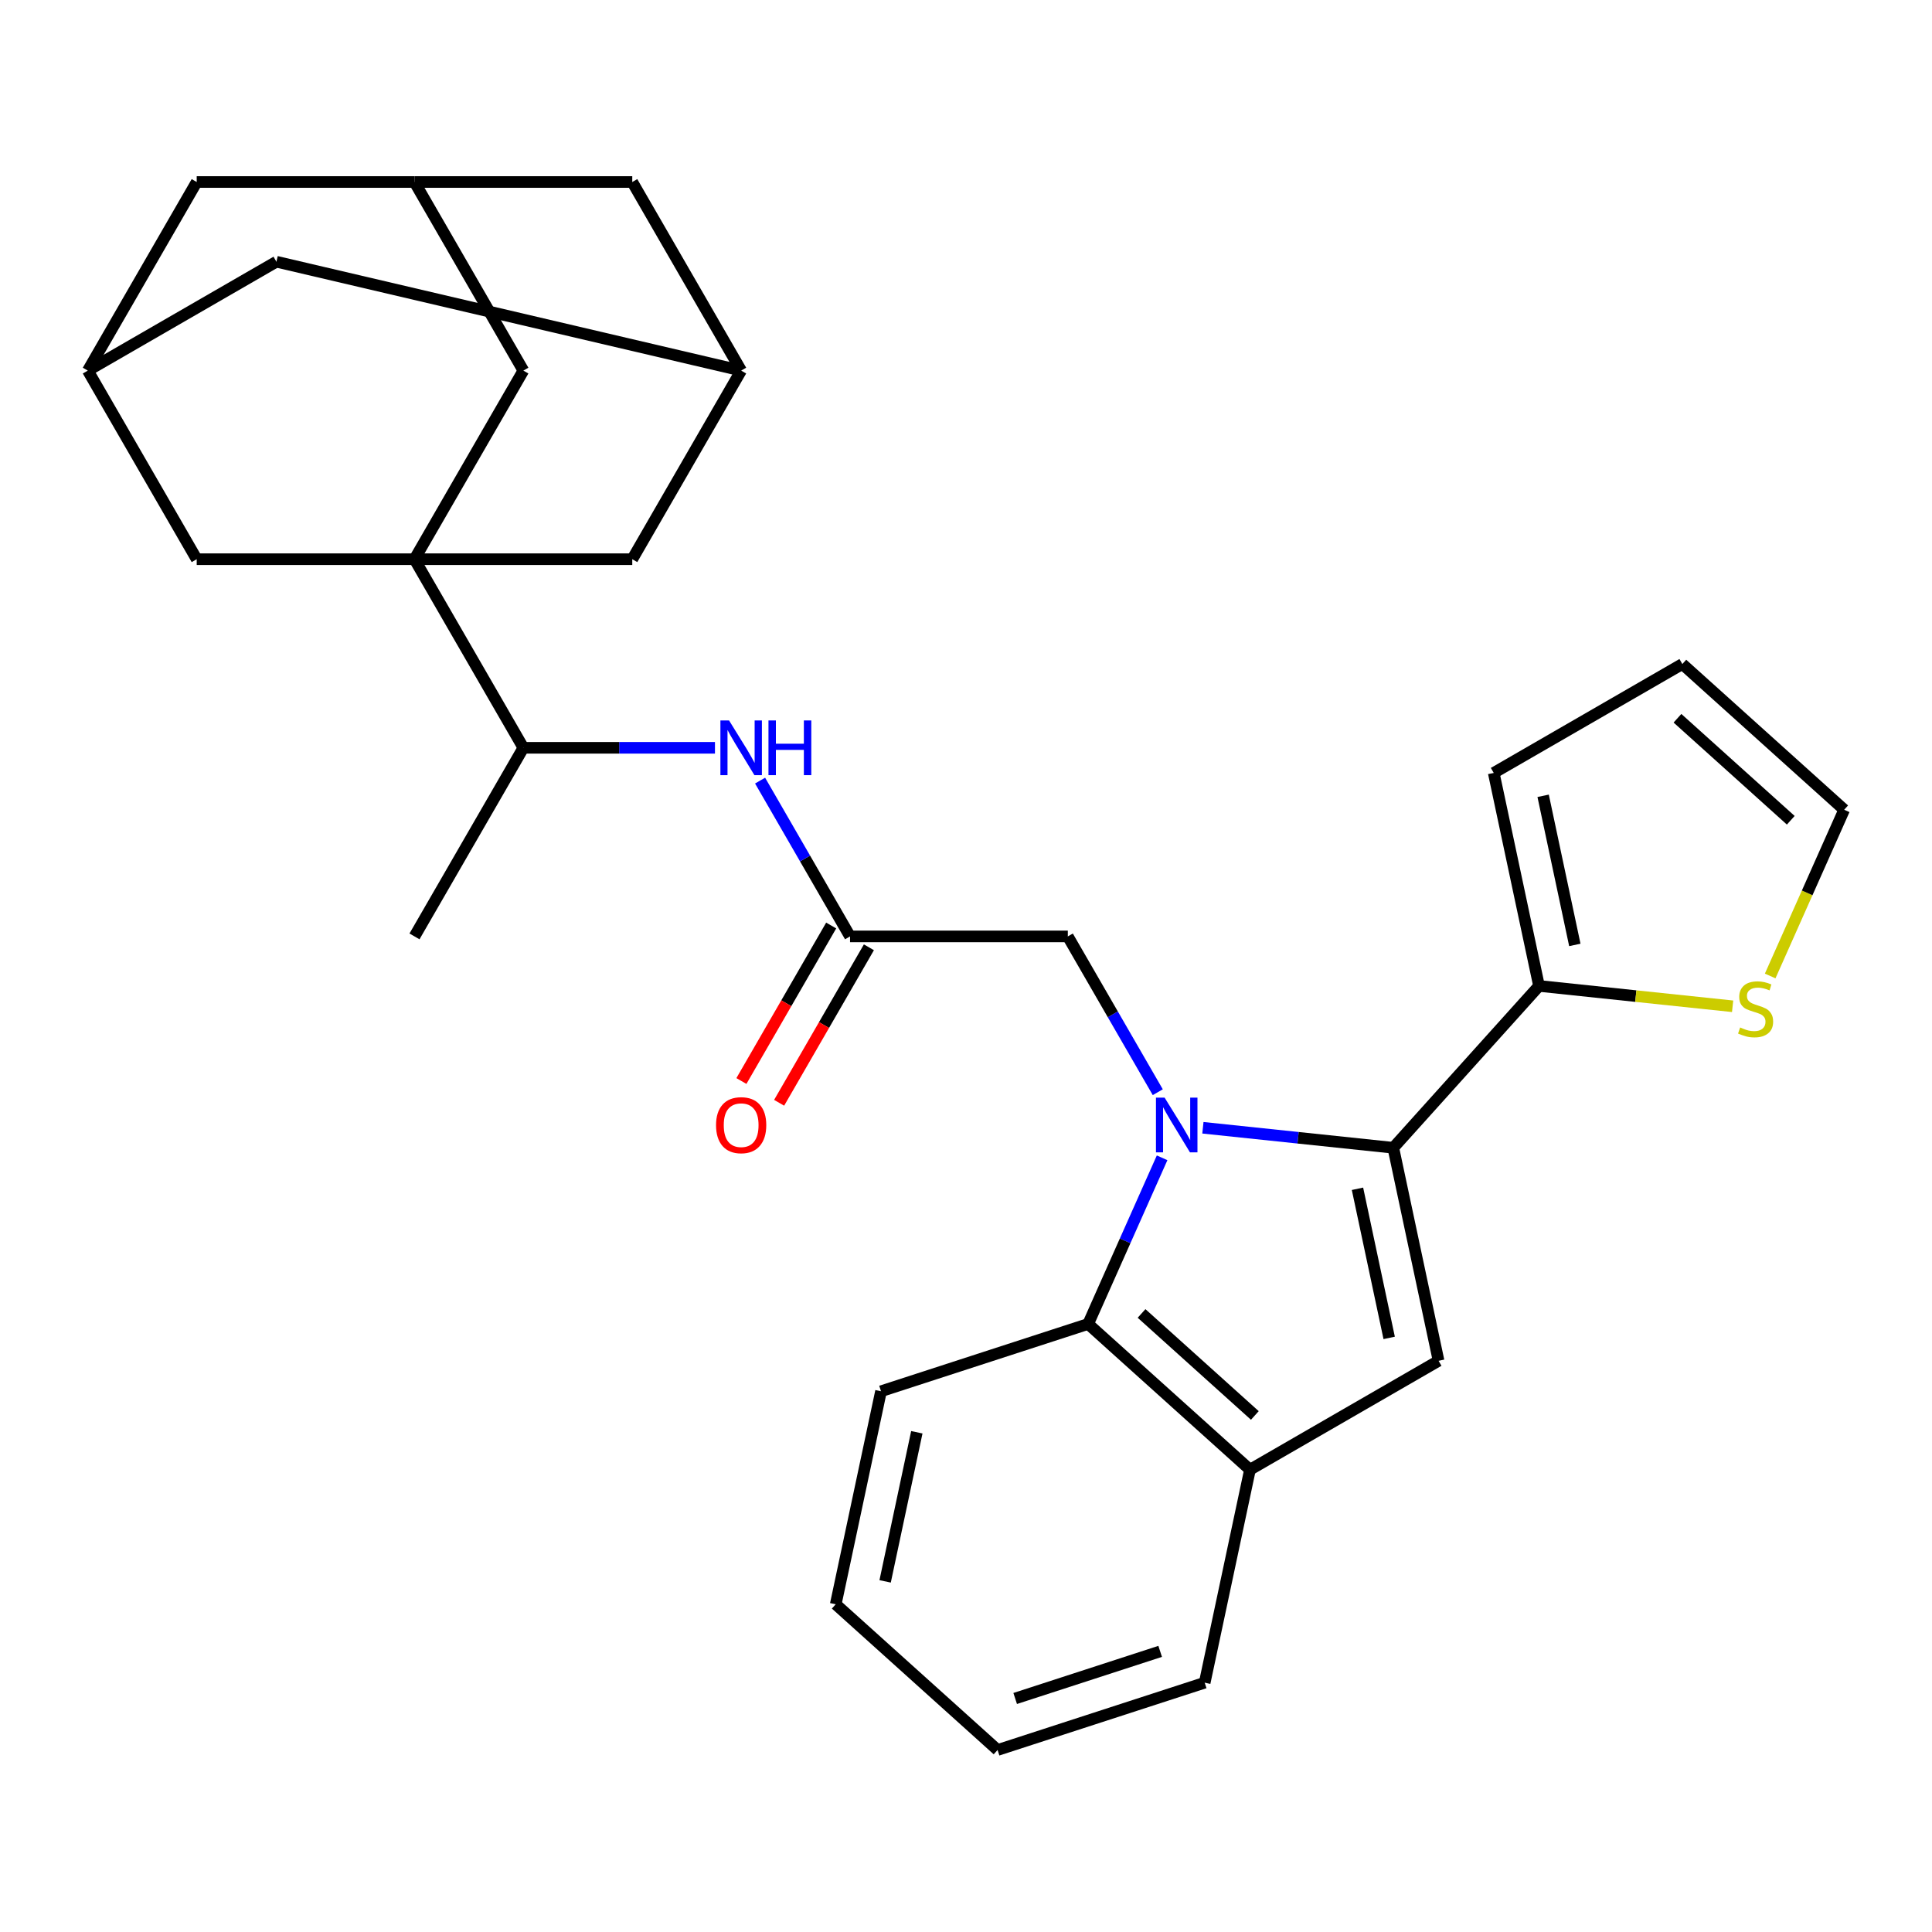 <?xml version='1.0' encoding='iso-8859-1'?>
<svg version='1.1' baseProfile='full'
              xmlns='http://www.w3.org/2000/svg'
                      xmlns:rdkit='http://www.rdkit.org/xml'
                      xmlns:xlink='http://www.w3.org/1999/xlink'
                  xml:space='preserve'
width='1000px' height='1000px' viewBox='0 0 1000 1000'>
<!-- END OF HEADER -->
<rect style='opacity:1.0;fill:#FFFFFF;stroke:none' width='1000' height='1000' x='0' y='0'> </rect>
<path class='bond-0' d='M 622.621,583.728 L 671.894,588.907' style='fill:none;fill-rule:evenodd;stroke:#0000FF;stroke-width:6px;stroke-linecap:butt;stroke-linejoin:miter;stroke-opacity:1' />
<path class='bond-0' d='M 671.894,588.907 L 721.168,594.086' style='fill:none;fill-rule:evenodd;stroke:#000000;stroke-width:6px;stroke-linecap:butt;stroke-linejoin:miter;stroke-opacity:1' />
<path class='bond-3' d='M 601.504,599.281 L 582.36,642.28' style='fill:none;fill-rule:evenodd;stroke:#0000FF;stroke-width:6px;stroke-linecap:butt;stroke-linejoin:miter;stroke-opacity:1' />
<path class='bond-3' d='M 582.36,642.28 L 563.215,685.279' style='fill:none;fill-rule:evenodd;stroke:#000000;stroke-width:6px;stroke-linecap:butt;stroke-linejoin:miter;stroke-opacity:1' />
<path class='bond-7' d='M 599.261,565.325 L 575.982,525.004' style='fill:none;fill-rule:evenodd;stroke:#0000FF;stroke-width:6px;stroke-linecap:butt;stroke-linejoin:miter;stroke-opacity:1' />
<path class='bond-7' d='M 575.982,525.004 L 552.702,484.683' style='fill:none;fill-rule:evenodd;stroke:#000000;stroke-width:6px;stroke-linecap:butt;stroke-linejoin:miter;stroke-opacity:1' />
<path class='bond-2' d='M 721.168,594.086 L 744.604,704.344' style='fill:none;fill-rule:evenodd;stroke:#000000;stroke-width:6px;stroke-linecap:butt;stroke-linejoin:miter;stroke-opacity:1' />
<path class='bond-2' d='M 702.631,615.312 L 719.037,692.493' style='fill:none;fill-rule:evenodd;stroke:#000000;stroke-width:6px;stroke-linecap:butt;stroke-linejoin:miter;stroke-opacity:1' />
<path class='bond-4' d='M 721.168,594.086 L 796.593,510.317' style='fill:none;fill-rule:evenodd;stroke:#000000;stroke-width:6px;stroke-linecap:butt;stroke-linejoin:miter;stroke-opacity:1' />
<path class='bond-1' d='M 214.537,289.443 L 270.898,387.063' style='fill:none;fill-rule:evenodd;stroke:#000000;stroke-width:6px;stroke-linecap:butt;stroke-linejoin:miter;stroke-opacity:1' />
<path class='bond-11' d='M 214.537,289.443 L 270.898,191.823' style='fill:none;fill-rule:evenodd;stroke:#000000;stroke-width:6px;stroke-linecap:butt;stroke-linejoin:miter;stroke-opacity:1' />
<path class='bond-12' d='M 214.537,289.443 L 327.259,289.443' style='fill:none;fill-rule:evenodd;stroke:#000000;stroke-width:6px;stroke-linecap:butt;stroke-linejoin:miter;stroke-opacity:1' />
<path class='bond-13' d='M 214.537,289.443 L 101.815,289.443' style='fill:none;fill-rule:evenodd;stroke:#000000;stroke-width:6px;stroke-linecap:butt;stroke-linejoin:miter;stroke-opacity:1' />
<path class='bond-29' d='M 744.604,704.344 L 646.984,760.705' style='fill:none;fill-rule:evenodd;stroke:#000000;stroke-width:6px;stroke-linecap:butt;stroke-linejoin:miter;stroke-opacity:1' />
<path class='bond-5' d='M 563.215,685.279 L 646.984,760.705' style='fill:none;fill-rule:evenodd;stroke:#000000;stroke-width:6px;stroke-linecap:butt;stroke-linejoin:miter;stroke-opacity:1' />
<path class='bond-5' d='M 590.866,679.84 L 649.504,732.637' style='fill:none;fill-rule:evenodd;stroke:#000000;stroke-width:6px;stroke-linecap:butt;stroke-linejoin:miter;stroke-opacity:1' />
<path class='bond-24' d='M 563.215,685.279 L 456.01,720.112' style='fill:none;fill-rule:evenodd;stroke:#000000;stroke-width:6px;stroke-linecap:butt;stroke-linejoin:miter;stroke-opacity:1' />
<path class='bond-10' d='M 796.593,510.317 L 846.696,515.583' style='fill:none;fill-rule:evenodd;stroke:#000000;stroke-width:6px;stroke-linecap:butt;stroke-linejoin:miter;stroke-opacity:1' />
<path class='bond-10' d='M 846.696,515.583 L 896.799,520.849' style='fill:none;fill-rule:evenodd;stroke:#CCCC00;stroke-width:6px;stroke-linecap:butt;stroke-linejoin:miter;stroke-opacity:1' />
<path class='bond-17' d='M 796.593,510.317 L 773.157,400.059' style='fill:none;fill-rule:evenodd;stroke:#000000;stroke-width:6px;stroke-linecap:butt;stroke-linejoin:miter;stroke-opacity:1' />
<path class='bond-17' d='M 815.129,489.091 L 798.724,411.91' style='fill:none;fill-rule:evenodd;stroke:#000000;stroke-width:6px;stroke-linecap:butt;stroke-linejoin:miter;stroke-opacity:1' />
<path class='bond-25' d='M 646.984,760.705 L 623.548,870.964' style='fill:none;fill-rule:evenodd;stroke:#000000;stroke-width:6px;stroke-linecap:butt;stroke-linejoin:miter;stroke-opacity:1' />
<path class='bond-6' d='M 439.981,484.683 L 552.702,484.683' style='fill:none;fill-rule:evenodd;stroke:#000000;stroke-width:6px;stroke-linecap:butt;stroke-linejoin:miter;stroke-opacity:1' />
<path class='bond-8' d='M 439.981,484.683 L 416.701,444.362' style='fill:none;fill-rule:evenodd;stroke:#000000;stroke-width:6px;stroke-linecap:butt;stroke-linejoin:miter;stroke-opacity:1' />
<path class='bond-8' d='M 416.701,444.362 L 393.422,404.041' style='fill:none;fill-rule:evenodd;stroke:#0000FF;stroke-width:6px;stroke-linecap:butt;stroke-linejoin:miter;stroke-opacity:1' />
<path class='bond-19' d='M 430.219,479.047 L 406.986,519.288' style='fill:none;fill-rule:evenodd;stroke:#000000;stroke-width:6px;stroke-linecap:butt;stroke-linejoin:miter;stroke-opacity:1' />
<path class='bond-19' d='M 406.986,519.288 L 383.752,559.529' style='fill:none;fill-rule:evenodd;stroke:#FF0000;stroke-width:6px;stroke-linecap:butt;stroke-linejoin:miter;stroke-opacity:1' />
<path class='bond-19' d='M 449.743,490.319 L 426.51,530.56' style='fill:none;fill-rule:evenodd;stroke:#000000;stroke-width:6px;stroke-linecap:butt;stroke-linejoin:miter;stroke-opacity:1' />
<path class='bond-19' d='M 426.51,530.56 L 403.276,570.801' style='fill:none;fill-rule:evenodd;stroke:#FF0000;stroke-width:6px;stroke-linecap:butt;stroke-linejoin:miter;stroke-opacity:1' />
<path class='bond-9' d='M 370.062,387.063 L 320.48,387.063' style='fill:none;fill-rule:evenodd;stroke:#0000FF;stroke-width:6px;stroke-linecap:butt;stroke-linejoin:miter;stroke-opacity:1' />
<path class='bond-9' d='M 320.48,387.063 L 270.898,387.063' style='fill:none;fill-rule:evenodd;stroke:#000000;stroke-width:6px;stroke-linecap:butt;stroke-linejoin:miter;stroke-opacity:1' />
<path class='bond-26' d='M 270.898,387.063 L 214.537,484.683' style='fill:none;fill-rule:evenodd;stroke:#000000;stroke-width:6px;stroke-linecap:butt;stroke-linejoin:miter;stroke-opacity:1' />
<path class='bond-18' d='M 916.239,505.162 L 935.392,462.142' style='fill:none;fill-rule:evenodd;stroke:#CCCC00;stroke-width:6px;stroke-linecap:butt;stroke-linejoin:miter;stroke-opacity:1' />
<path class='bond-18' d='M 935.392,462.142 L 954.545,419.123' style='fill:none;fill-rule:evenodd;stroke:#000000;stroke-width:6px;stroke-linecap:butt;stroke-linejoin:miter;stroke-opacity:1' />
<path class='bond-16' d='M 270.898,191.823 L 214.537,94.204' style='fill:none;fill-rule:evenodd;stroke:#000000;stroke-width:6px;stroke-linecap:butt;stroke-linejoin:miter;stroke-opacity:1' />
<path class='bond-14' d='M 327.259,289.443 L 383.62,191.823' style='fill:none;fill-rule:evenodd;stroke:#000000;stroke-width:6px;stroke-linecap:butt;stroke-linejoin:miter;stroke-opacity:1' />
<path class='bond-15' d='M 101.815,289.443 L 45.455,191.823' style='fill:none;fill-rule:evenodd;stroke:#000000;stroke-width:6px;stroke-linecap:butt;stroke-linejoin:miter;stroke-opacity:1' />
<path class='bond-21' d='M 383.62,191.823 L 327.259,94.204' style='fill:none;fill-rule:evenodd;stroke:#000000;stroke-width:6px;stroke-linecap:butt;stroke-linejoin:miter;stroke-opacity:1' />
<path class='bond-33' d='M 383.62,191.823 L 143.074,135.463' style='fill:none;fill-rule:evenodd;stroke:#000000;stroke-width:6px;stroke-linecap:butt;stroke-linejoin:miter;stroke-opacity:1' />
<path class='bond-22' d='M 45.455,191.823 L 143.074,135.463' style='fill:none;fill-rule:evenodd;stroke:#000000;stroke-width:6px;stroke-linecap:butt;stroke-linejoin:miter;stroke-opacity:1' />
<path class='bond-23' d='M 45.455,191.823 L 101.815,94.204' style='fill:none;fill-rule:evenodd;stroke:#000000;stroke-width:6px;stroke-linecap:butt;stroke-linejoin:miter;stroke-opacity:1' />
<path class='bond-32' d='M 214.537,94.204 L 101.815,94.204' style='fill:none;fill-rule:evenodd;stroke:#000000;stroke-width:6px;stroke-linecap:butt;stroke-linejoin:miter;stroke-opacity:1' />
<path class='bond-34' d='M 214.537,94.204 L 327.259,94.204' style='fill:none;fill-rule:evenodd;stroke:#000000;stroke-width:6px;stroke-linecap:butt;stroke-linejoin:miter;stroke-opacity:1' />
<path class='bond-20' d='M 773.157,400.059 L 870.777,343.698' style='fill:none;fill-rule:evenodd;stroke:#000000;stroke-width:6px;stroke-linecap:butt;stroke-linejoin:miter;stroke-opacity:1' />
<path class='bond-31' d='M 954.545,419.123 L 870.777,343.698' style='fill:none;fill-rule:evenodd;stroke:#000000;stroke-width:6px;stroke-linecap:butt;stroke-linejoin:miter;stroke-opacity:1' />
<path class='bond-31' d='M 926.895,424.563 L 868.257,371.765' style='fill:none;fill-rule:evenodd;stroke:#000000;stroke-width:6px;stroke-linecap:butt;stroke-linejoin:miter;stroke-opacity:1' />
<path class='bond-27' d='M 456.01,720.112 L 432.574,830.371' style='fill:none;fill-rule:evenodd;stroke:#000000;stroke-width:6px;stroke-linecap:butt;stroke-linejoin:miter;stroke-opacity:1' />
<path class='bond-27' d='M 474.547,741.338 L 458.141,818.519' style='fill:none;fill-rule:evenodd;stroke:#000000;stroke-width:6px;stroke-linecap:butt;stroke-linejoin:miter;stroke-opacity:1' />
<path class='bond-30' d='M 623.548,870.964 L 516.343,905.796' style='fill:none;fill-rule:evenodd;stroke:#000000;stroke-width:6px;stroke-linecap:butt;stroke-linejoin:miter;stroke-opacity:1' />
<path class='bond-30' d='M 600.5,854.748 L 525.457,879.131' style='fill:none;fill-rule:evenodd;stroke:#000000;stroke-width:6px;stroke-linecap:butt;stroke-linejoin:miter;stroke-opacity:1' />
<path class='bond-28' d='M 432.574,830.371 L 516.343,905.796' style='fill:none;fill-rule:evenodd;stroke:#000000;stroke-width:6px;stroke-linecap:butt;stroke-linejoin:miter;stroke-opacity:1' />
<path  class='atom-0' d='M 602.803 568.143
L 612.083 583.143
Q 613.003 584.623, 614.483 587.303
Q 615.963 589.983, 616.043 590.143
L 616.043 568.143
L 619.803 568.143
L 619.803 596.463
L 615.923 596.463
L 605.963 580.063
Q 604.803 578.143, 603.563 575.943
Q 602.363 573.743, 602.003 573.063
L 602.003 596.463
L 598.323 596.463
L 598.323 568.143
L 602.803 568.143
' fill='#0000FF'/>
<path  class='atom-9' d='M 377.36 372.903
L 386.64 387.903
Q 387.56 389.383, 389.04 392.063
Q 390.52 394.743, 390.6 394.903
L 390.6 372.903
L 394.36 372.903
L 394.36 401.223
L 390.48 401.223
L 380.52 384.823
Q 379.36 382.903, 378.12 380.703
Q 376.92 378.503, 376.56 377.823
L 376.56 401.223
L 372.88 401.223
L 372.88 372.903
L 377.36 372.903
' fill='#0000FF'/>
<path  class='atom-9' d='M 397.76 372.903
L 401.6 372.903
L 401.6 384.943
L 416.08 384.943
L 416.08 372.903
L 419.92 372.903
L 419.92 401.223
L 416.08 401.223
L 416.08 388.143
L 401.6 388.143
L 401.6 401.223
L 397.76 401.223
L 397.76 372.903
' fill='#0000FF'/>
<path  class='atom-11' d='M 900.697 531.82
Q 901.017 531.94, 902.337 532.5
Q 903.657 533.06, 905.097 533.42
Q 906.577 533.74, 908.017 533.74
Q 910.697 533.74, 912.257 532.46
Q 913.817 531.14, 913.817 528.86
Q 913.817 527.3, 913.017 526.34
Q 912.257 525.38, 911.057 524.86
Q 909.857 524.34, 907.857 523.74
Q 905.337 522.98, 903.817 522.26
Q 902.337 521.54, 901.257 520.02
Q 900.217 518.5, 900.217 515.94
Q 900.217 512.38, 902.617 510.18
Q 905.057 507.98, 909.857 507.98
Q 913.137 507.98, 916.857 509.54
L 915.937 512.62
Q 912.537 511.22, 909.977 511.22
Q 907.217 511.22, 905.697 512.38
Q 904.177 513.5, 904.217 515.46
Q 904.217 516.98, 904.977 517.9
Q 905.777 518.82, 906.897 519.34
Q 908.057 519.86, 909.977 520.46
Q 912.537 521.26, 914.057 522.06
Q 915.577 522.86, 916.657 524.5
Q 917.777 526.1, 917.777 528.86
Q 917.777 532.78, 915.137 534.9
Q 912.537 536.98, 908.177 536.98
Q 905.657 536.98, 903.737 536.42
Q 901.857 535.9, 899.617 534.98
L 900.697 531.82
' fill='#CCCC00'/>
<path  class='atom-20' d='M 370.62 582.383
Q 370.62 575.583, 373.98 571.783
Q 377.34 567.983, 383.62 567.983
Q 389.9 567.983, 393.26 571.783
Q 396.62 575.583, 396.62 582.383
Q 396.62 589.263, 393.22 593.183
Q 389.82 597.063, 383.62 597.063
Q 377.38 597.063, 373.98 593.183
Q 370.62 589.303, 370.62 582.383
M 383.62 593.863
Q 387.94 593.863, 390.26 590.983
Q 392.62 588.063, 392.62 582.383
Q 392.62 576.823, 390.26 574.023
Q 387.94 571.183, 383.62 571.183
Q 379.3 571.183, 376.94 573.983
Q 374.62 576.783, 374.62 582.383
Q 374.62 588.103, 376.94 590.983
Q 379.3 593.863, 383.62 593.863
' fill='#FF0000'/>
</svg>
